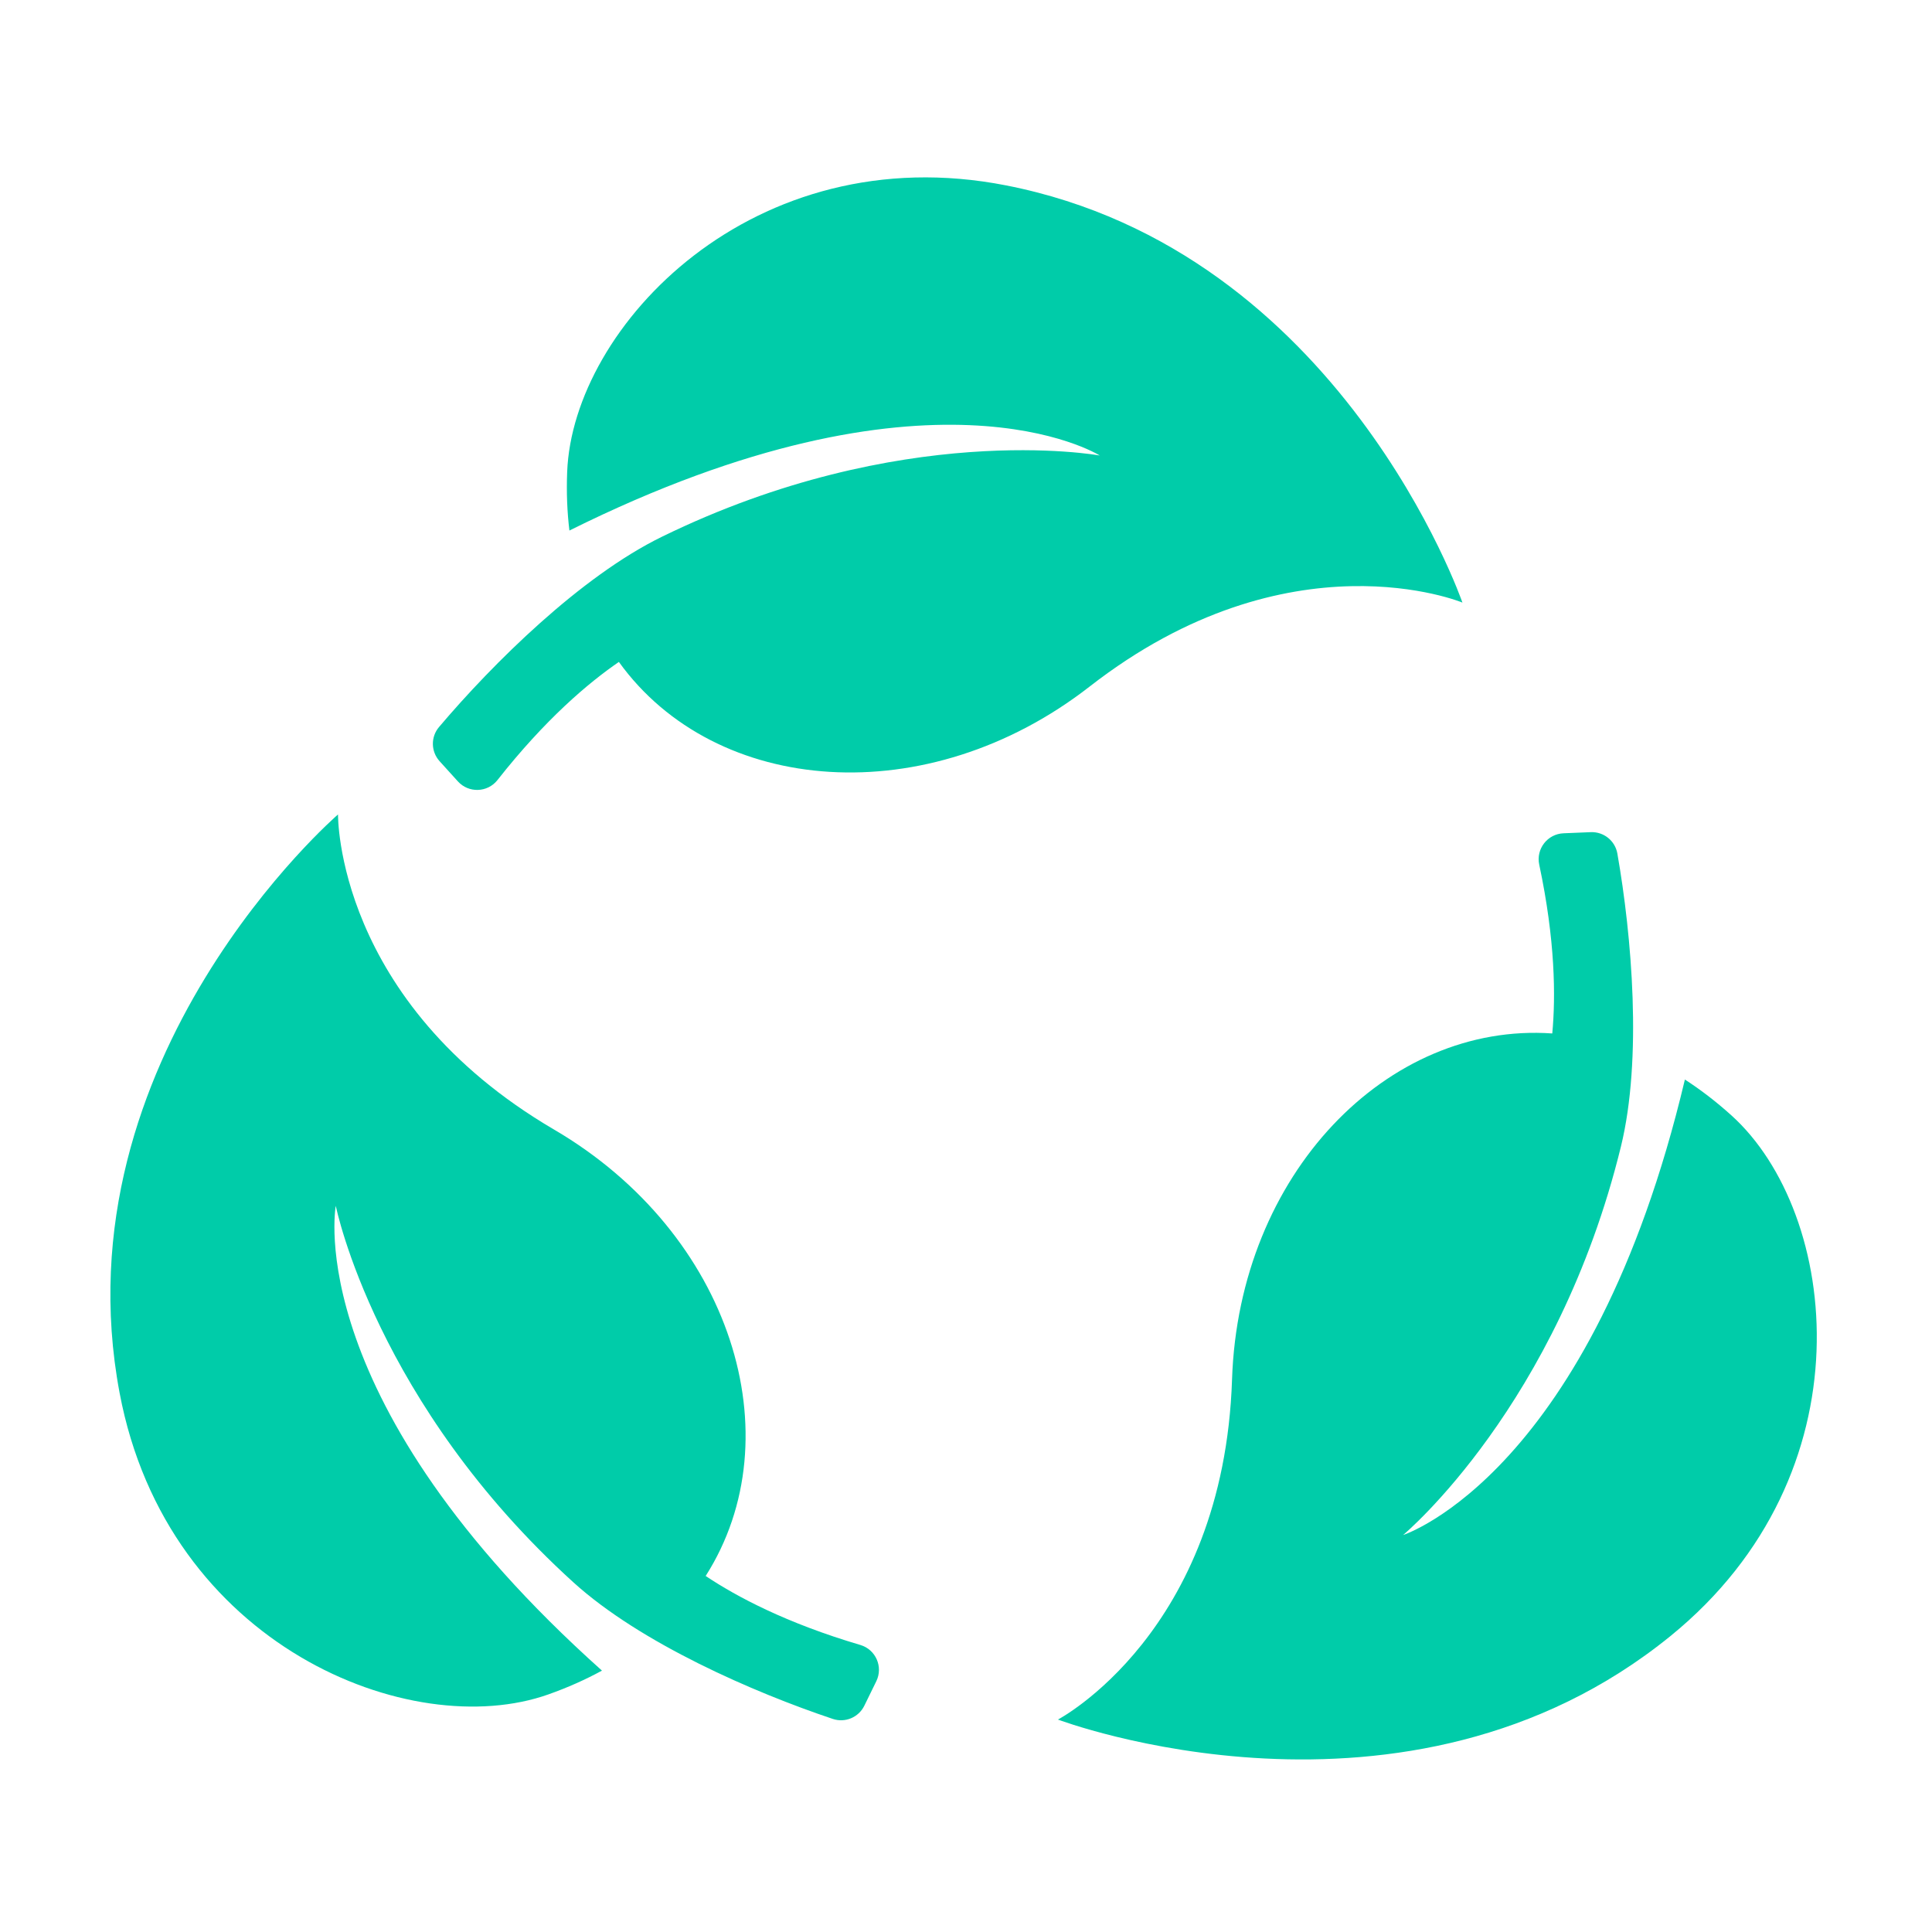 <?xml version="1.0" encoding="UTF-8" standalone="no"?>
<!-- Created with Inkscape (http://www.inkscape.org/) -->

<svg
   version="1.1"
   id="svg1"
   width="2933.333"
   height="2933.333"
   viewBox="0 0 2933.333 2933.333"
   sodipodi:docname="green_leaves.svg"
   inkscape:version="1.4 (86a8ad7, 2024-10-11)"
   xmlns:inkscape="http://www.inkscape.org/namespaces/inkscape"
   xmlns:sodipodi="http://sodipodi.sourceforge.net/DTD/sodipodi-0.dtd"
   xmlns="http://www.w3.org/2000/svg"
   xmlns:svg="http://www.w3.org/2000/svg">
  <defs
     id="defs1" />
  <sodipodi:namedview
     id="namedview1"
     pagecolor="#ffffff"
     bordercolor="#000000"
     borderopacity="0.25"
     inkscape:showpageshadow="2"
     inkscape:pageopacity="0.0"
     inkscape:pagecheckerboard="0"
     inkscape:deskcolor="#d1d1d1"
     inkscape:zoom="0.13755682"
     inkscape:cx="1773.8124"
     inkscape:cy="1646.5922"
     inkscape:window-width="1920"
     inkscape:window-height="1009"
     inkscape:window-x="-8"
     inkscape:window-y="-8"
     inkscape:window-maximized="1"
     inkscape:current-layer="g1">
    <inkscape:page
       x="0"
       y="0"
       inkscape:label="1"
       id="page1"
       width="2933.333"
       height="2933.333"
       margin="0"
       bleed="0" />
  </sodipodi:namedview>
  <g
     id="g1"
     inkscape:groupmode="layer"
     inkscape:label="1"
     style="display:inline">
    <g
       id="group-R5">
      <path
         id="path2"
         d="M 22000,0 H 0 V 22000 H 22000 V 0"
         style="opacity:1;fill:#ffffff;fill-opacity:0;fill-rule:nonzero;stroke:none"
         transform="matrix(0.133,0,0,-0.133,0,2933.333)"
         inkscape:highlight-color="#3b80ee" />
      <path
         id="path3"
         d="m 16694.6,15176.2 c 0,0 -1972.1,819 -4255.4,-958.3 -1852.1,-1441.6 -4271.71,-1249.6 -5374.21,280.9 -348.99,-239.6 -839.9,-654.5 -1386,-1348.6 -113.3,-143.8 -329,-151.1 -451.9,-15.3 l -208.8,230.6 c -99.5,109.8 -102.6,276.5 -6.8,389.7 615.6,726.9 1617.9,1719.8 2544.2,2172.3 2733.01,1335.2 4972.11,932.4 4998.81,927.7 -21.3,13.3 -1927.8,1196.1 -6054.31,-856.5 -25.6,211.6 -34.7,434.7 -25.6,668.9 64.1,1661.8 2124.3,3837.3 5011.61,3270.9 3823.3,-750.2 5208.4,-4762.3 5208.4,-4762.3"
         style="fill:#00cca9;fill-opacity:1;fill-rule:nonzero;stroke:none"
         transform="matrix(0.133,0,0,-0.133,0,2933.333)"
         sodipodi:nodetypes="ccccccccccccc" />
      <path
         id="path4"
         d="m 19069.9,3378.9 c -3023.5,-2457.4 -6992.7,-953.7 -6992.7,-953.7 0,0 1891.6,991.1 1987.4,3882.9 77.9,2345.8 1774.1,4081.9 3655.7,3949.4 39.3,421.5 34.6,1064.3 -149.1,1928.1 -37.9,179.1 94.6,349.5 277.5,357 l 310.9,12.9 c 148.1,6.1 278.1,-98.2 303.7,-244.3 164.5,-938.3 285.8,-2343.8 40.6,-3345.2 -723.5,-2954.4 -2466,-4416.9 -2486.7,-4434.3 23.9,7.7 2152.9,715.5 3217,5199.8 179,-115.8 356.2,-251.6 530.4,-408.6 1235.7,-1112.8 1588.6,-4088.2 -694.7,-5944"
         style="fill:#00cca9;fill-opacity:1;fill-rule:nonzero;stroke:none"
         transform="matrix(0.133,0,0,-0.133,0,2933.333)" />
      <path
         id="path5"
         d="m 10003.5,2862.4 -136.71,-279.5 c -65.3,-133 -218.9,-197.7 -359.5,-150.6 -903.3,302.5 -2196.9,865.6 -2960.4,1558.3 -2252.8,2043.9 -2708.2,4272.8 -2713.7,4299.2 -4.6,-24.6 -396.8,-2233.8 3038.7,-5306 -187.1,-102.1 -391,-193.3 -611.9,-271.6 -1567.2,-556.2 -4351.3,551.4 -4894.9,3443 -719.797,3829.1 2493.6,6602.3 2493.6,6602.3 0,0 -30,-2135.3 2466.7,-3597.5 2025.3,-1186.2 2743.4,-3504.8 1730.3,-5095.8 351.9,-235.5 919.2,-537.7 1766.2,-787.7 175.6,-52 262.21,-249.7 181.61,-414.1"
         style="fill:#00cca9;fill-opacity:1;fill-rule:nonzero;stroke:none"
         transform="matrix(0.133,0,0,-0.133,0,2933.333)" />
    </g>
  </g>
</svg>
